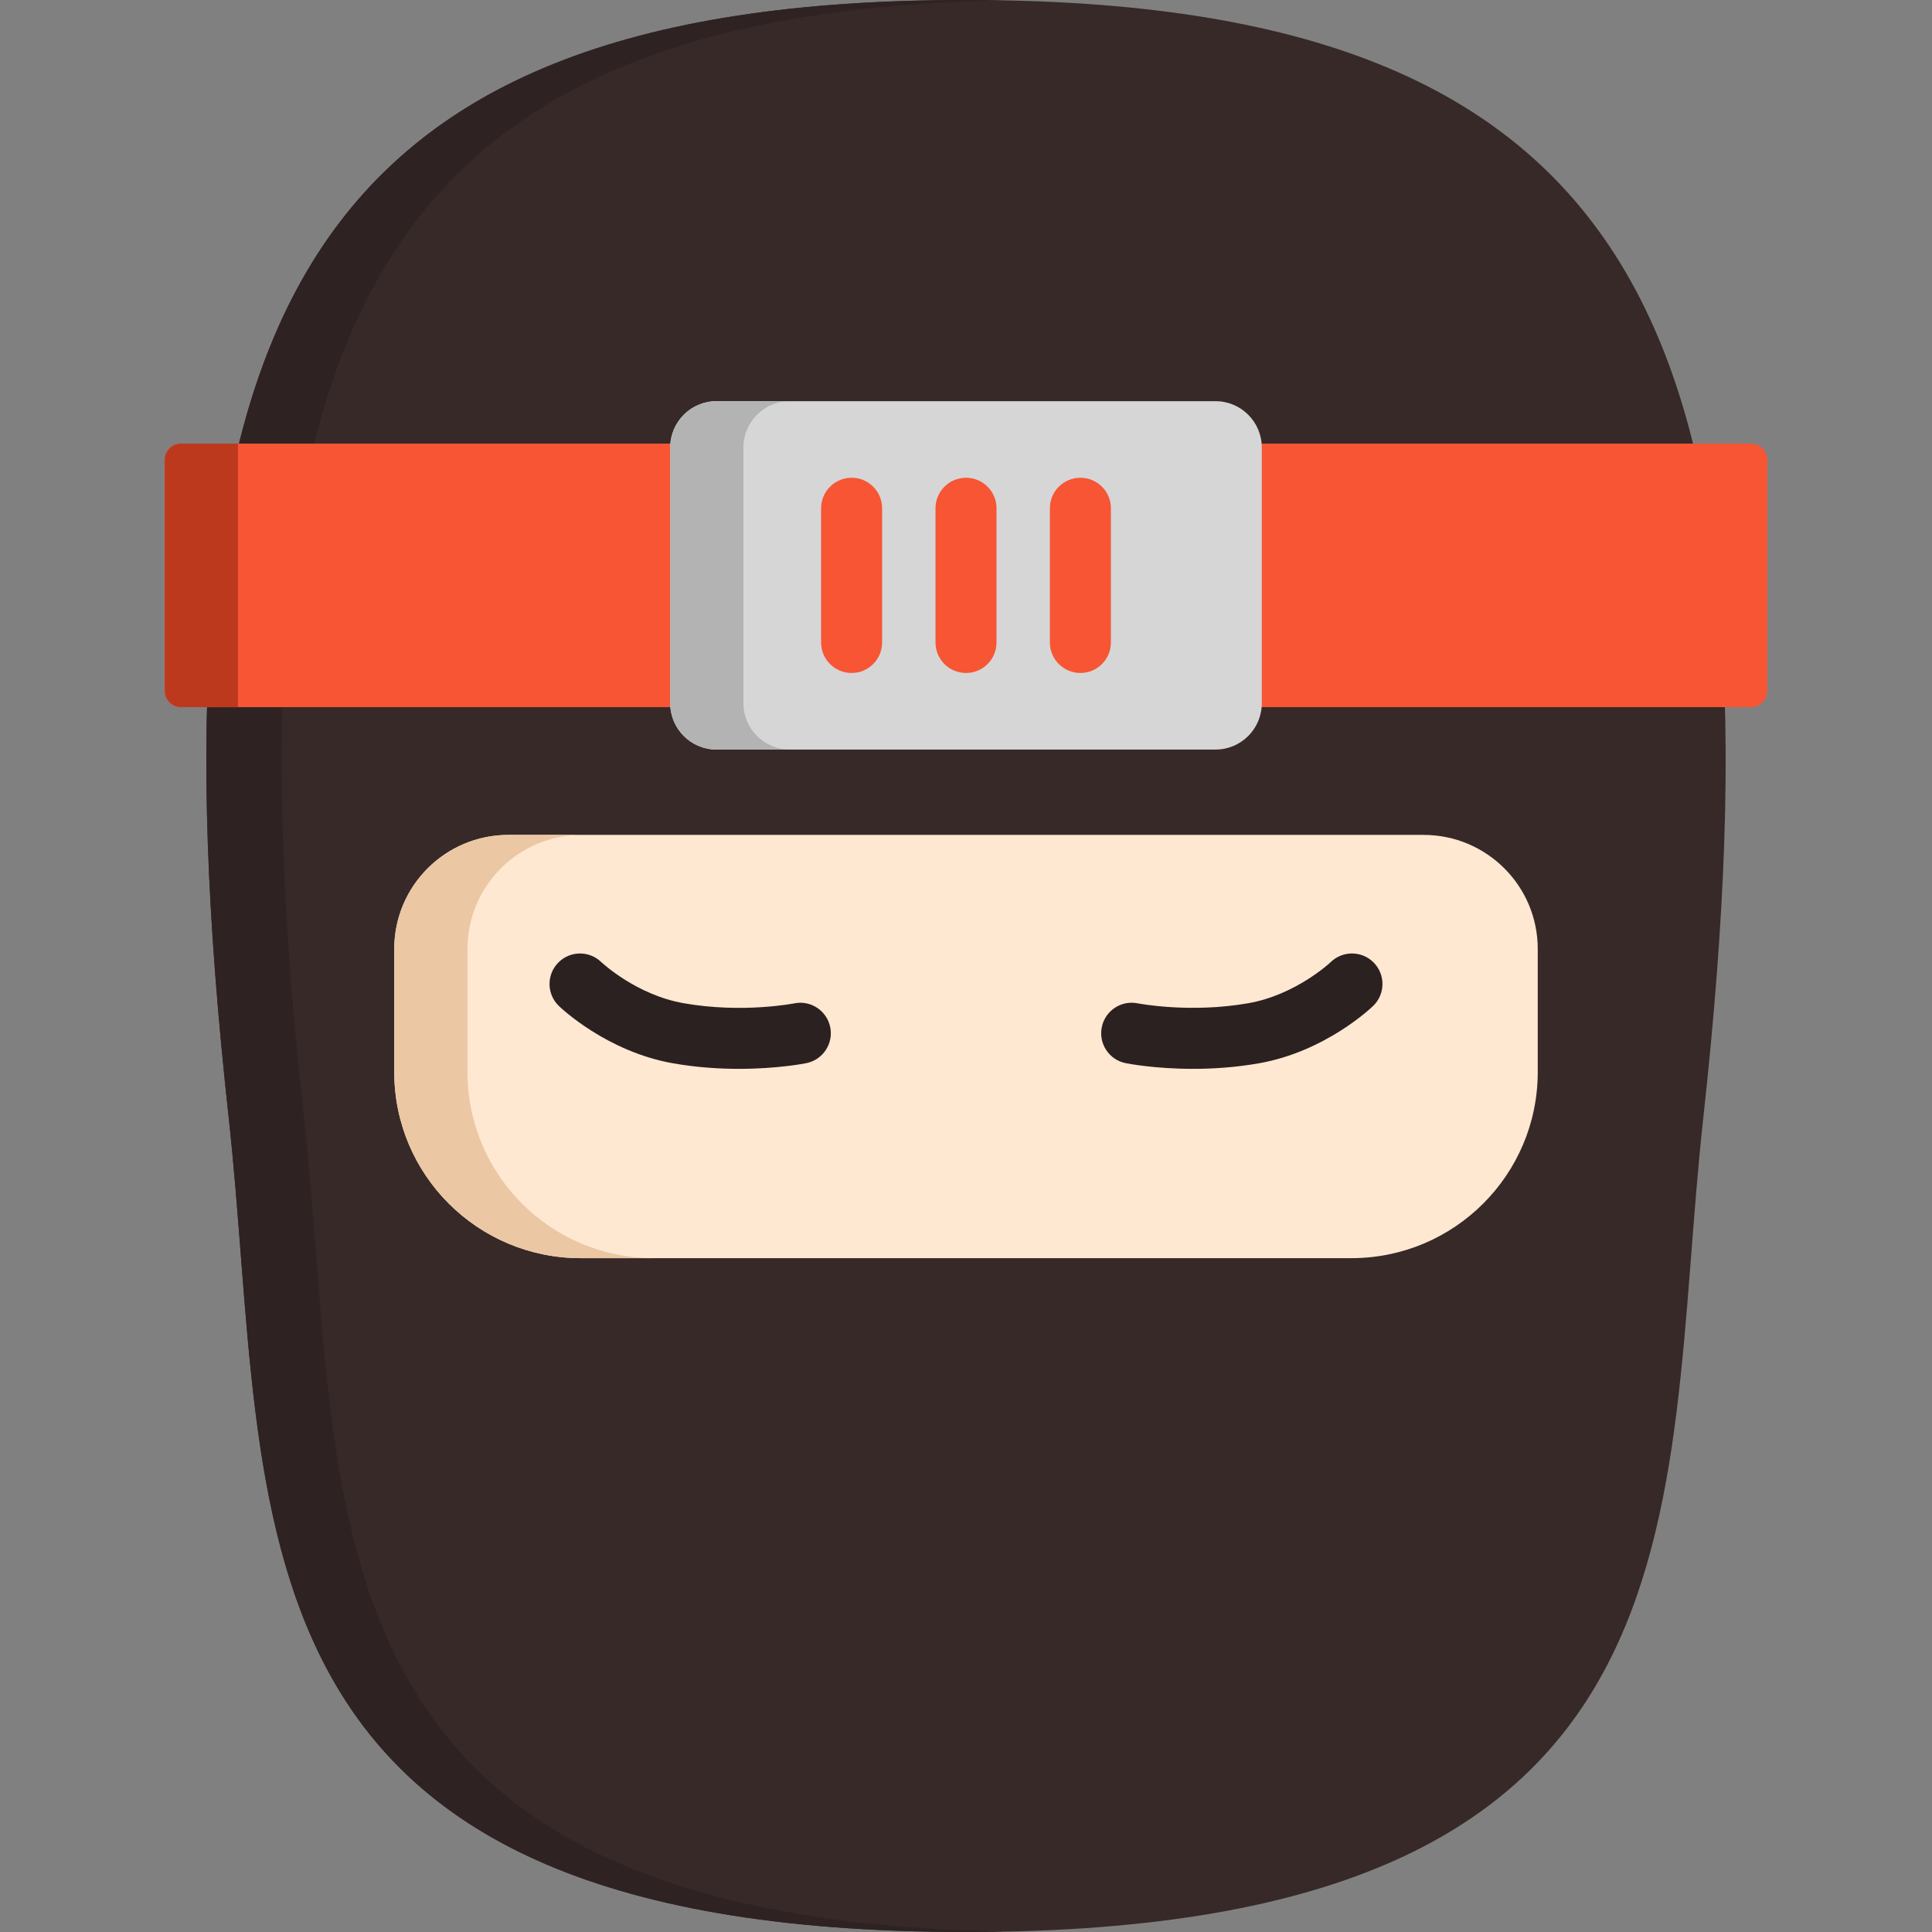 <?xml version="1.0" encoding="iso-8859-1"?>
<!-- Uploaded to: SVG Repo, www.svgrepo.com, Generator: SVG Repo Mixer Tools -->
<svg height="800px" width="800px" version="1.1" id="Layer_1" xmlns="http://www.w3.org/2000/svg" xmlns:xlink="http://www.w3.org/1999/xlink" 
	 viewBox="0 0 512 512" xml:space="preserve">
<rect x="0" y="0" width="512" height="512" fill="#808080" stroke="none"/>
<path style="fill:#362928;" d="M451.399,296.142C439.937,400.445,457.323,512,256.002,512S72.065,400.446,60.603,296.142
	C37.677,87.535,76.91,0,255.992,0C435.091,0,474.324,87.535,451.399,296.142z"/>
<path style="fill:#2E2322;" d="M80.543,296.142C58.051,91.471,95.409,3.356,265.964,0.104C262.684,0.042,259.371,0,255.992,0
	C76.91,0,37.677,87.535,60.603,296.142C72.065,400.446,54.679,512,256.002,512c3.387,0,6.706-0.034,9.97-0.097
	C75.202,508.247,91.813,398.69,80.543,296.142z"/>
<path style="fill:#FFE8D1;" d="M377.255,221.257H134.746c-16.715,0-30.264,13.53-30.264,30.22v32.625
	c0,27.24,22.115,49.323,49.397,49.323h204.244c27.281,0,49.397-22.083,49.397-49.323v-32.625
	C407.519,234.786,393.969,221.257,377.255,221.257z"/>
<path style="fill:#EBC7A4;" d="M123.884,284.102v-32.624c0-16.69,13.55-30.219,30.264-30.219h-19.402
	c-16.715,0-30.264,13.53-30.264,30.219v32.624c0,27.24,22.115,49.323,49.397,49.323h19.402
	C146,333.424,123.884,311.342,123.884,284.102z"/>
<path style="fill:#F75534;" d="M464.034,187.402H47.967c-2.381,0-4.311-1.93-4.311-4.311V121.87c0-2.381,1.93-4.311,4.311-4.311
	h416.067c2.381,0,4.311,1.93,4.311,4.311v61.222C468.346,185.471,466.416,187.402,464.034,187.402z"/>
<path style="fill:#BD391E;" d="M63.057,187.402v-69.845h-15.09c-2.381,0-4.311,1.93-4.311,4.311v61.222
	c0,2.381,1.93,4.311,4.311,4.311h15.09V187.402z"/>
<path style="fill:#D6D6D6;" d="M322.12,198.644H189.881c-6.776,0-12.268-5.493-12.268-12.269v-67.793
	c0-6.776,5.493-12.268,12.268-12.268h132.237c6.776,0,12.268,5.493,12.268,12.268v67.793
	C334.388,193.151,328.895,198.644,322.12,198.644z"/>
<path style="fill:#B3B3B3;" d="M197.015,186.375v-67.793c0-6.776,5.493-12.269,12.269-12.269h-19.402
	c-6.776,0-12.269,5.493-12.269,12.269v67.793c0,6.776,5.493,12.269,12.269,12.269h19.402
	C202.508,198.644,197.015,193.151,197.015,186.375z"/>
<g>
	<path style="fill:#F75534;" d="M225.685,178.348c-4.465,0-8.084-3.618-8.084-8.084v-35.57c0-4.465,3.62-8.084,8.084-8.084
		s8.084,3.618,8.084,8.084v35.57C233.769,174.73,230.15,178.348,225.685,178.348z"/>
	<path style="fill:#F75534;" d="M286.316,178.348c-4.465,0-8.084-3.618-8.084-8.084v-35.57c0-4.465,3.618-8.084,8.084-8.084
		c4.465,0,8.084,3.618,8.084,8.084v35.57C294.401,174.73,290.782,178.348,286.316,178.348z"/>
	<path style="fill:#F75534;" d="M256.001,178.348c-4.465,0-8.084-3.618-8.084-8.084v-35.57c0-4.465,3.62-8.084,8.084-8.084
		c4.465,0,8.084,3.618,8.084,8.084v35.57C264.085,174.73,260.465,178.348,256.001,178.348z"/>
</g>
<g>
	<path style="fill:#2B2121;" d="M195.833,283.258c-5.209,0-11.197-0.37-17.474-1.474c-17.638-3.108-29.768-14.725-30.276-15.217
		c-3.204-3.11-3.279-8.229-0.168-11.431c3.104-3.196,8.207-3.277,11.411-0.188c0.237,0.225,9.327,8.709,21.837,10.913
		c15.603,2.748,29.191,0.065,29.327,0.039c4.377-0.887,8.641,1.945,9.527,6.318c0.886,4.376-1.944,8.642-6.32,9.527
		C213.252,281.835,206.046,283.258,195.833,283.258z"/>
	<path style="fill:#2B2121;" d="M316.167,283.258c-10.213,0-17.417-1.423-17.866-1.514c-4.376-0.885-7.206-5.15-6.318-9.527
		c0.885-4.376,5.144-7.208,9.527-6.319c0.121,0.024,13.871,2.687,29.326-0.039c12.595-2.218,21.729-10.806,21.816-10.893
		c3.204-3.112,8.323-3.034,11.431,0.168c3.111,3.204,3.034,8.322-0.168,11.431c-0.508,0.492-12.638,12.109-30.276,15.217
		C327.366,282.888,321.376,283.258,316.167,283.258z"/>
</g>
</svg>